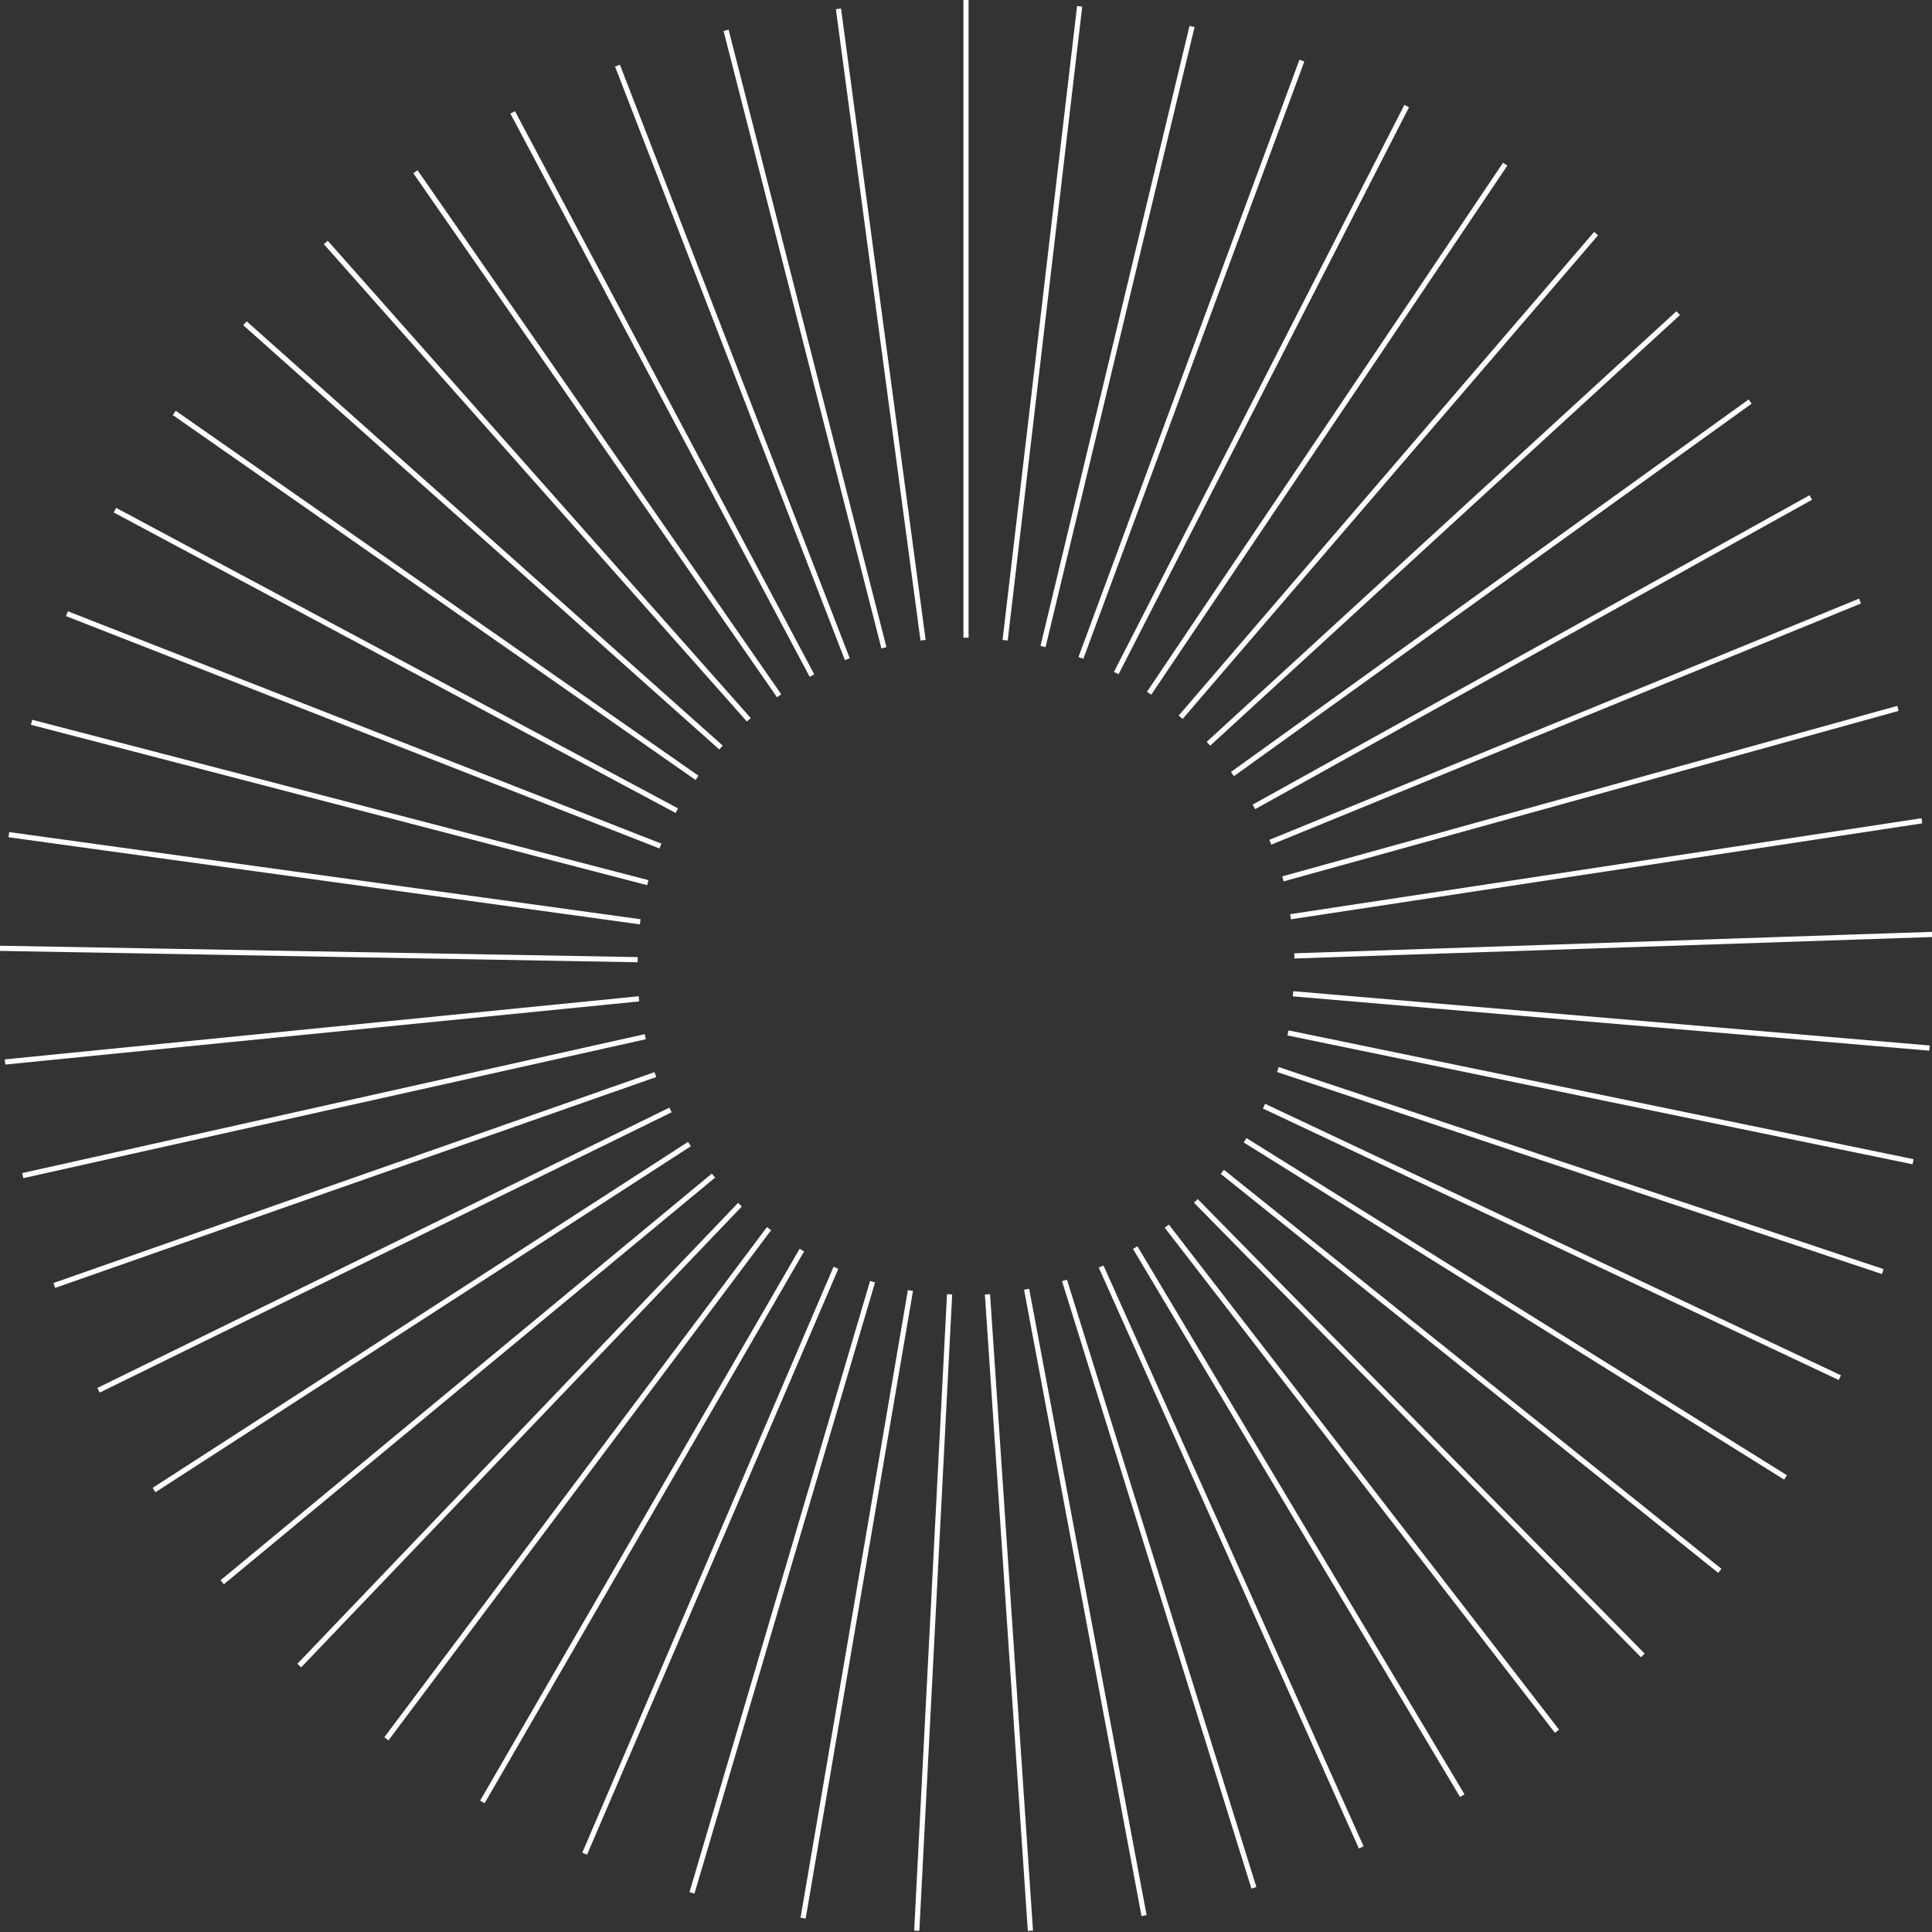 <?xml version="1.0" encoding="UTF-8"?> <svg xmlns="http://www.w3.org/2000/svg" width="373" height="373" viewBox="0 0 373 373" fill="none"><rect x="0" y="0" width="373" height="373" fill="#333333" stroke="none"/> <g clip-path="url(#clip0_121_40)"> <path d="M186.5 123.114V0" stroke="white" stroke-miterlimit="10"></path> <path d="M194.057 123.602L208.441 1.219" stroke="white" stroke-miterlimit="10"></path> <path d="M201.371 124.821L230.139 5.12" stroke="white" stroke-miterlimit="10"></path> <path d="M208.685 127.015L251.348 11.702" stroke="white" stroke-miterlimit="10"></path> <path d="M215.511 129.941L271.583 20.479" stroke="white" stroke-miterlimit="10"></path> <path d="M221.85 133.841L290.599 31.693" stroke="white" stroke-miterlimit="10"></path> <path d="M227.944 138.473L308.152 45.101" stroke="white" stroke-miterlimit="10"></path> <path d="M233.308 143.593L323.998 60.46" stroke="white" stroke-miterlimit="10"></path> <path d="M237.94 149.444L337.894 77.525" stroke="white" stroke-miterlimit="10"></path> <path d="M242.084 155.782L349.596 96.054" stroke="white" stroke-miterlimit="10"></path> <path d="M245.254 162.608L359.104 116.044" stroke="white" stroke-miterlimit="10"></path> <path d="M247.692 169.678L366.418 136.767" stroke="white" stroke-miterlimit="10"></path> <path d="M249.154 176.992L371.05 158.464" stroke="white" stroke-miterlimit="10"></path> <path d="M249.886 184.55L373 180.405" stroke="white" stroke-miterlimit="10"></path> <path d="M249.642 191.863L372.512 202.346" stroke="white" stroke-miterlimit="10"></path> <path d="M248.667 199.421L369.343 224.288" stroke="white" stroke-miterlimit="10"></path> <path d="M246.716 206.491L363.492 245.497" stroke="white" stroke-miterlimit="10"></path> <path d="M244.035 213.561L355.203 265.976" stroke="white" stroke-miterlimit="10"></path> <path d="M240.378 220.143L344.72 285.235" stroke="white" stroke-miterlimit="10"></path> <path d="M235.99 226.238L332.043 303.276" stroke="white" stroke-miterlimit="10"></path> <path d="M230.87 231.845L317.172 319.61" stroke="white" stroke-miterlimit="10"></path> <path d="M225.263 236.721L300.594 334.237" stroke="white" stroke-miterlimit="10"></path> <path d="M219.168 240.865L282.31 346.67" stroke="white" stroke-miterlimit="10"></path> <path d="M212.586 244.522L262.806 356.666" stroke="white" stroke-miterlimit="10"></path> <path d="M205.516 247.204L242.084 364.468" stroke="white" stroke-miterlimit="10"></path> <path d="M198.202 248.911L220.874 369.831" stroke="white" stroke-miterlimit="10"></path> <path d="M190.644 249.886L198.933 372.756" stroke="white" stroke-miterlimit="10"></path> <path d="M183.331 249.886L176.992 372.756" stroke="white" stroke-miterlimit="10"></path> <path d="M175.773 249.154L155.051 370.318" stroke="white" stroke-miterlimit="10"></path> <path d="M168.46 247.448L133.597 365.443" stroke="white" stroke-miterlimit="10"></path> <path d="M161.389 244.766L112.875 357.885" stroke="white" stroke-miterlimit="10"></path> <path d="M154.807 241.353L93.128 347.89" stroke="white" stroke-miterlimit="10"></path> <path d="M148.469 237.208L74.6 335.7" stroke="white" stroke-miterlimit="10"></path> <path d="M142.861 232.577L57.778 321.56" stroke="white" stroke-miterlimit="10"></path> <path d="M137.742 226.969L42.907 305.47" stroke="white" stroke-miterlimit="10"></path> <path d="M133.11 220.875L29.742 287.673" stroke="white" stroke-miterlimit="10"></path> <path d="M129.453 214.292L19.016 268.414" stroke="white" stroke-miterlimit="10"></path> <path d="M126.527 207.466L10.483 248.179" stroke="white" stroke-miterlimit="10"></path> <path d="M124.577 200.152L4.388 226.969" stroke="white" stroke-miterlimit="10"></path> <path d="M123.358 192.838L0.975 205.028" stroke="white" stroke-miterlimit="10"></path> <path d="M123.114 185.281L0 183.087" stroke="white" stroke-miterlimit="10"></path> <path d="M123.602 177.967L1.707 161.146" stroke="white" stroke-miterlimit="10"></path> <path d="M125.065 170.41L6.095 139.448" stroke="white" stroke-miterlimit="10"></path> <path d="M127.503 163.34L12.921 118.482" stroke="white" stroke-miterlimit="10"></path> <path d="M130.672 156.514L22.185 98.492" stroke="white" stroke-miterlimit="10"></path> <path d="M134.573 150.175L33.643 79.72" stroke="white" stroke-miterlimit="10"></path> <path d="M139.205 144.324L47.295 62.411" stroke="white" stroke-miterlimit="10"></path> <path d="M144.568 138.961L62.898 46.808" stroke="white" stroke-miterlimit="10"></path> <path d="M150.419 134.329L80.207 33.156" stroke="white" stroke-miterlimit="10"></path> <path d="M156.758 130.428L98.979 21.697" stroke="white" stroke-miterlimit="10"></path> <path d="M163.584 127.259L119.214 12.677" stroke="white" stroke-miterlimit="10"></path> <path d="M170.654 125.065L140.18 5.851" stroke="white" stroke-miterlimit="10"></path> <path d="M178.211 123.602L161.877 1.707" stroke="white" stroke-miterlimit="10"></path> </g> <defs> <clipPath id="clip0_121_40"> <rect width="373" height="373" fill="white"></rect> </clipPath> </defs> </svg> 